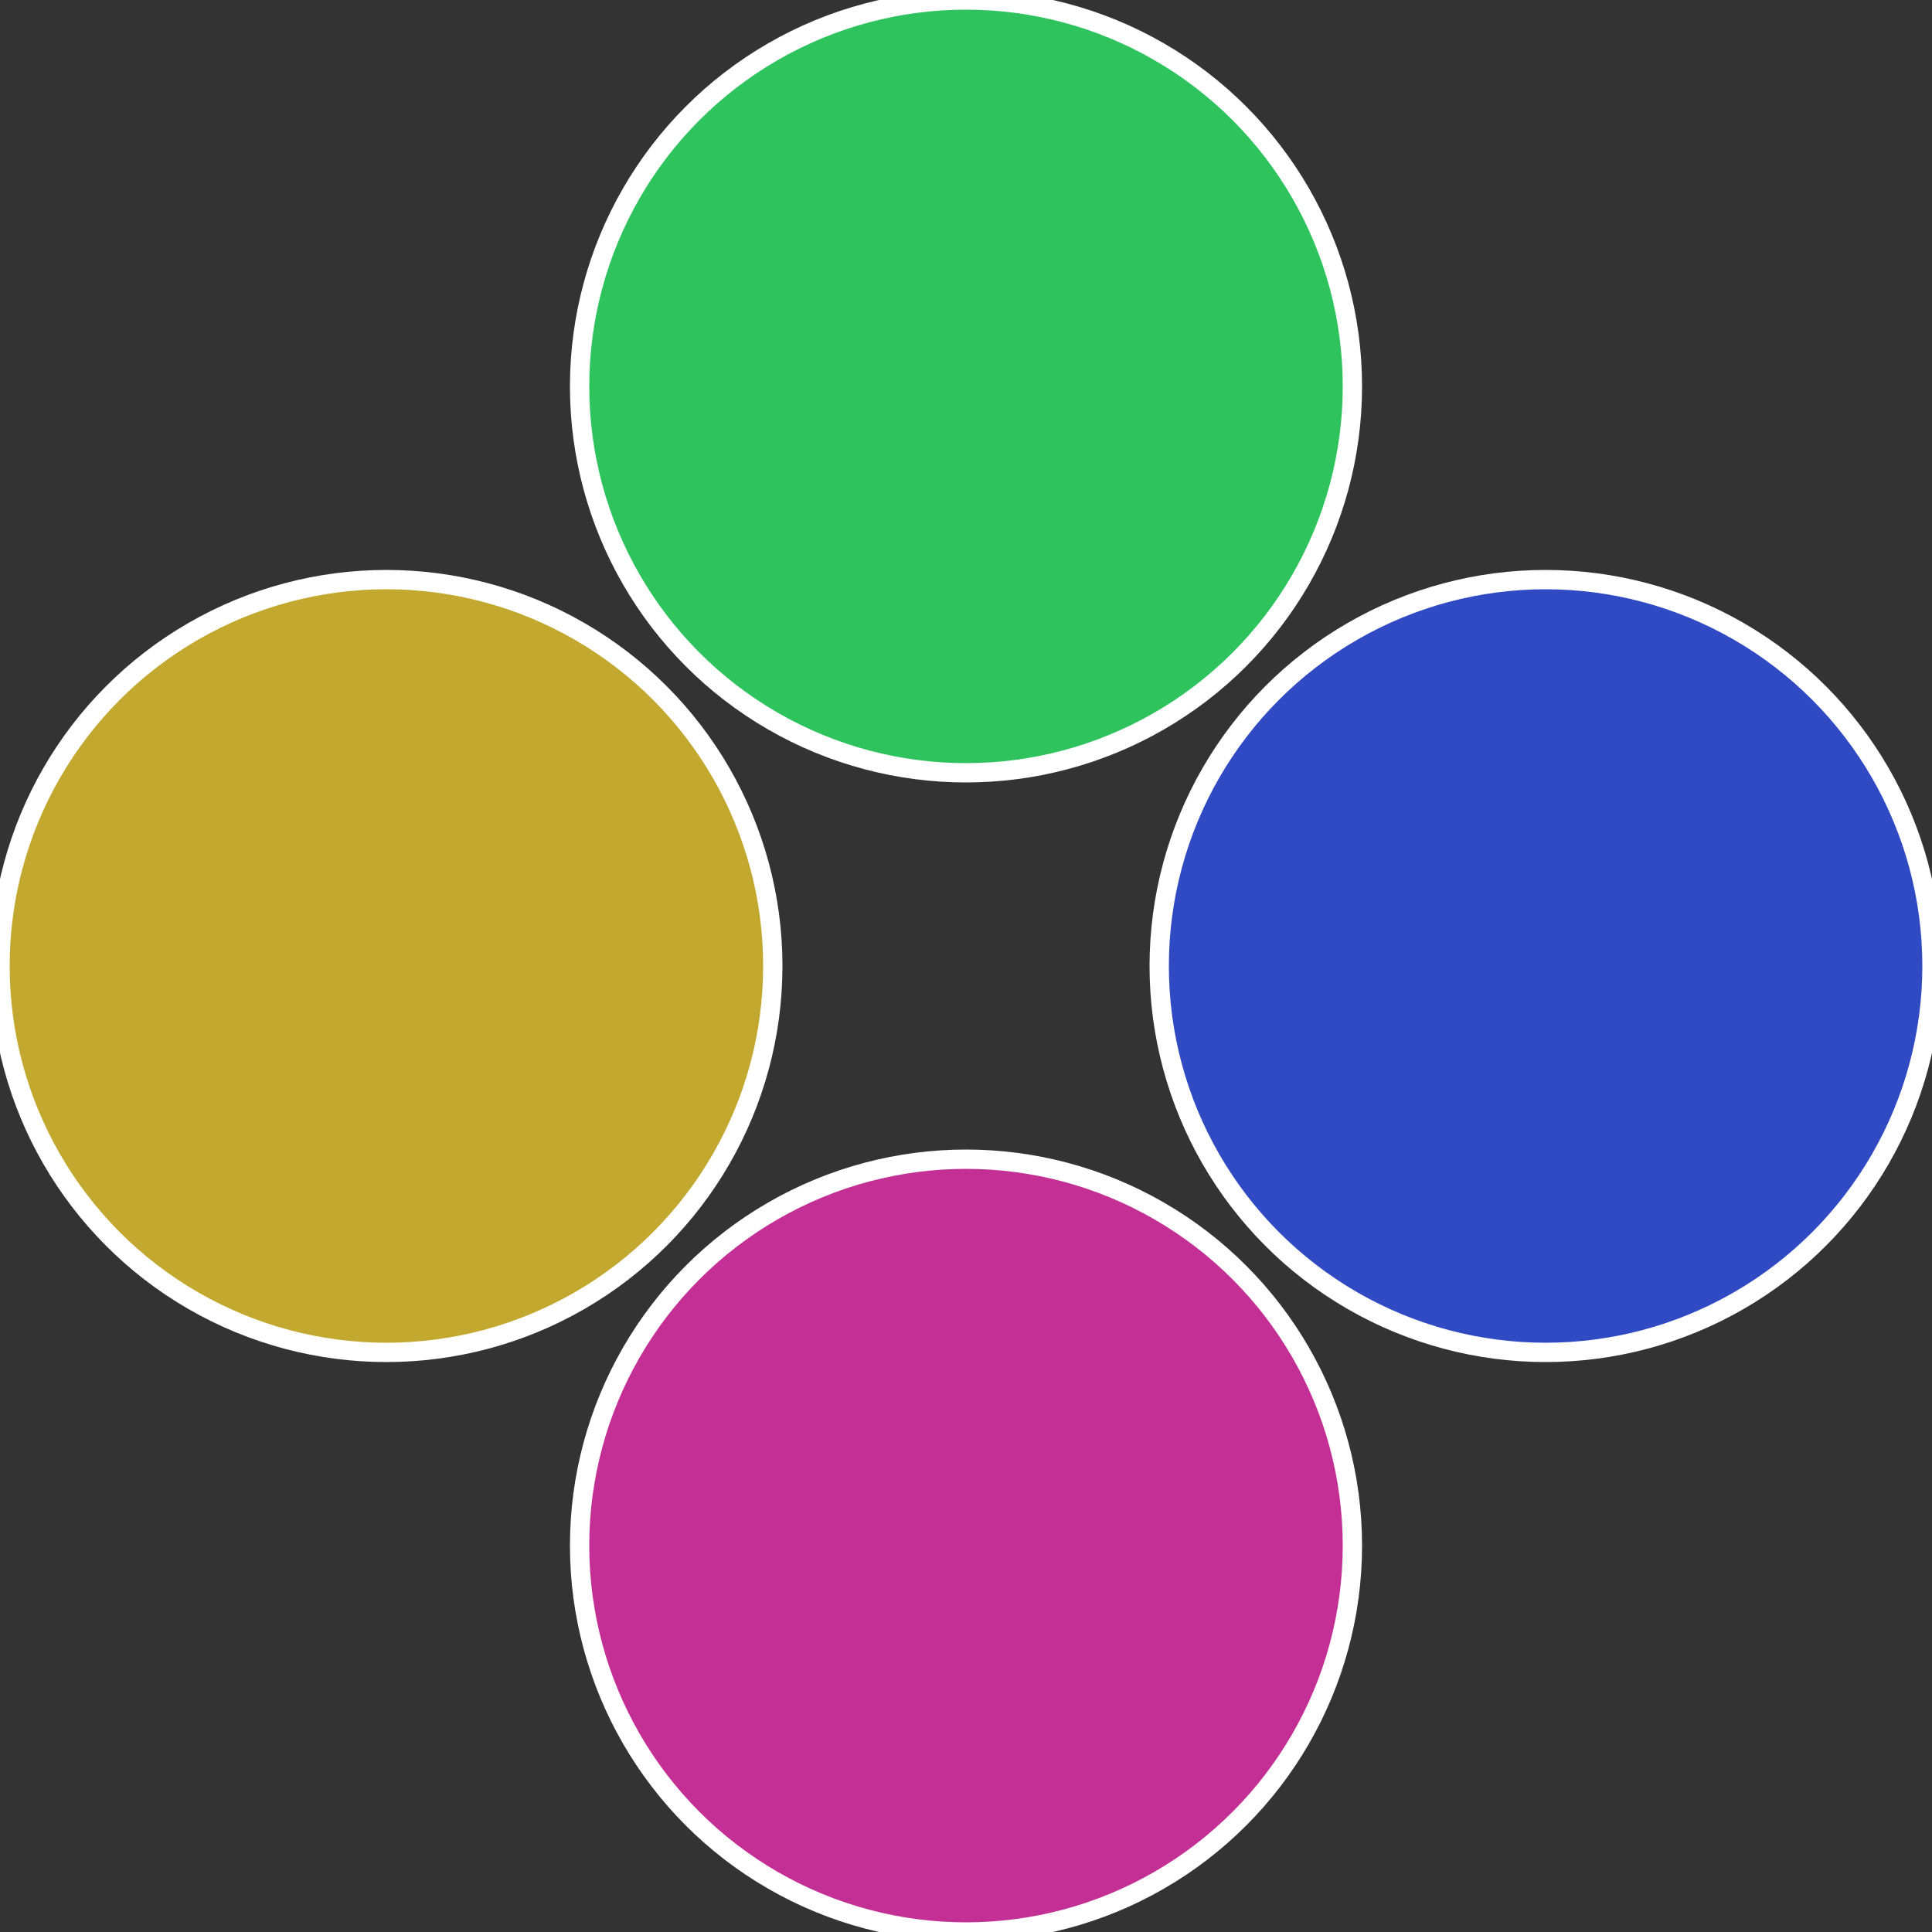 <?xml version="1.0" standalone="no"?>
<svg width="500" height="500" viewBox="-1 -1 2 2" xmlns="http://www.w3.org/2000/svg">
 
                <rect x="-1" y="-1" width="2" height="2" fill="#333333" stroke="none"/>
 
                <circle cx="0.6" cy="0" r="0.4" fill="#2f4ac3" stroke="#fff" stroke-width="1%" />
             
                <circle cx="3.6739403974421E-17" cy="0.6" r="0.4" fill="#c32f94" stroke="#fff" stroke-width="1%" />
             
                <circle cx="-0.6" cy="7.3478807948841E-17" r="0.4" fill="#c3a82f" stroke="#fff" stroke-width="1%" />
             
                <circle cx="-1.1021821192326E-16" cy="-0.6" r="0.4" fill="#2fc35e" stroke="#fff" stroke-width="1%" />
            </svg>
